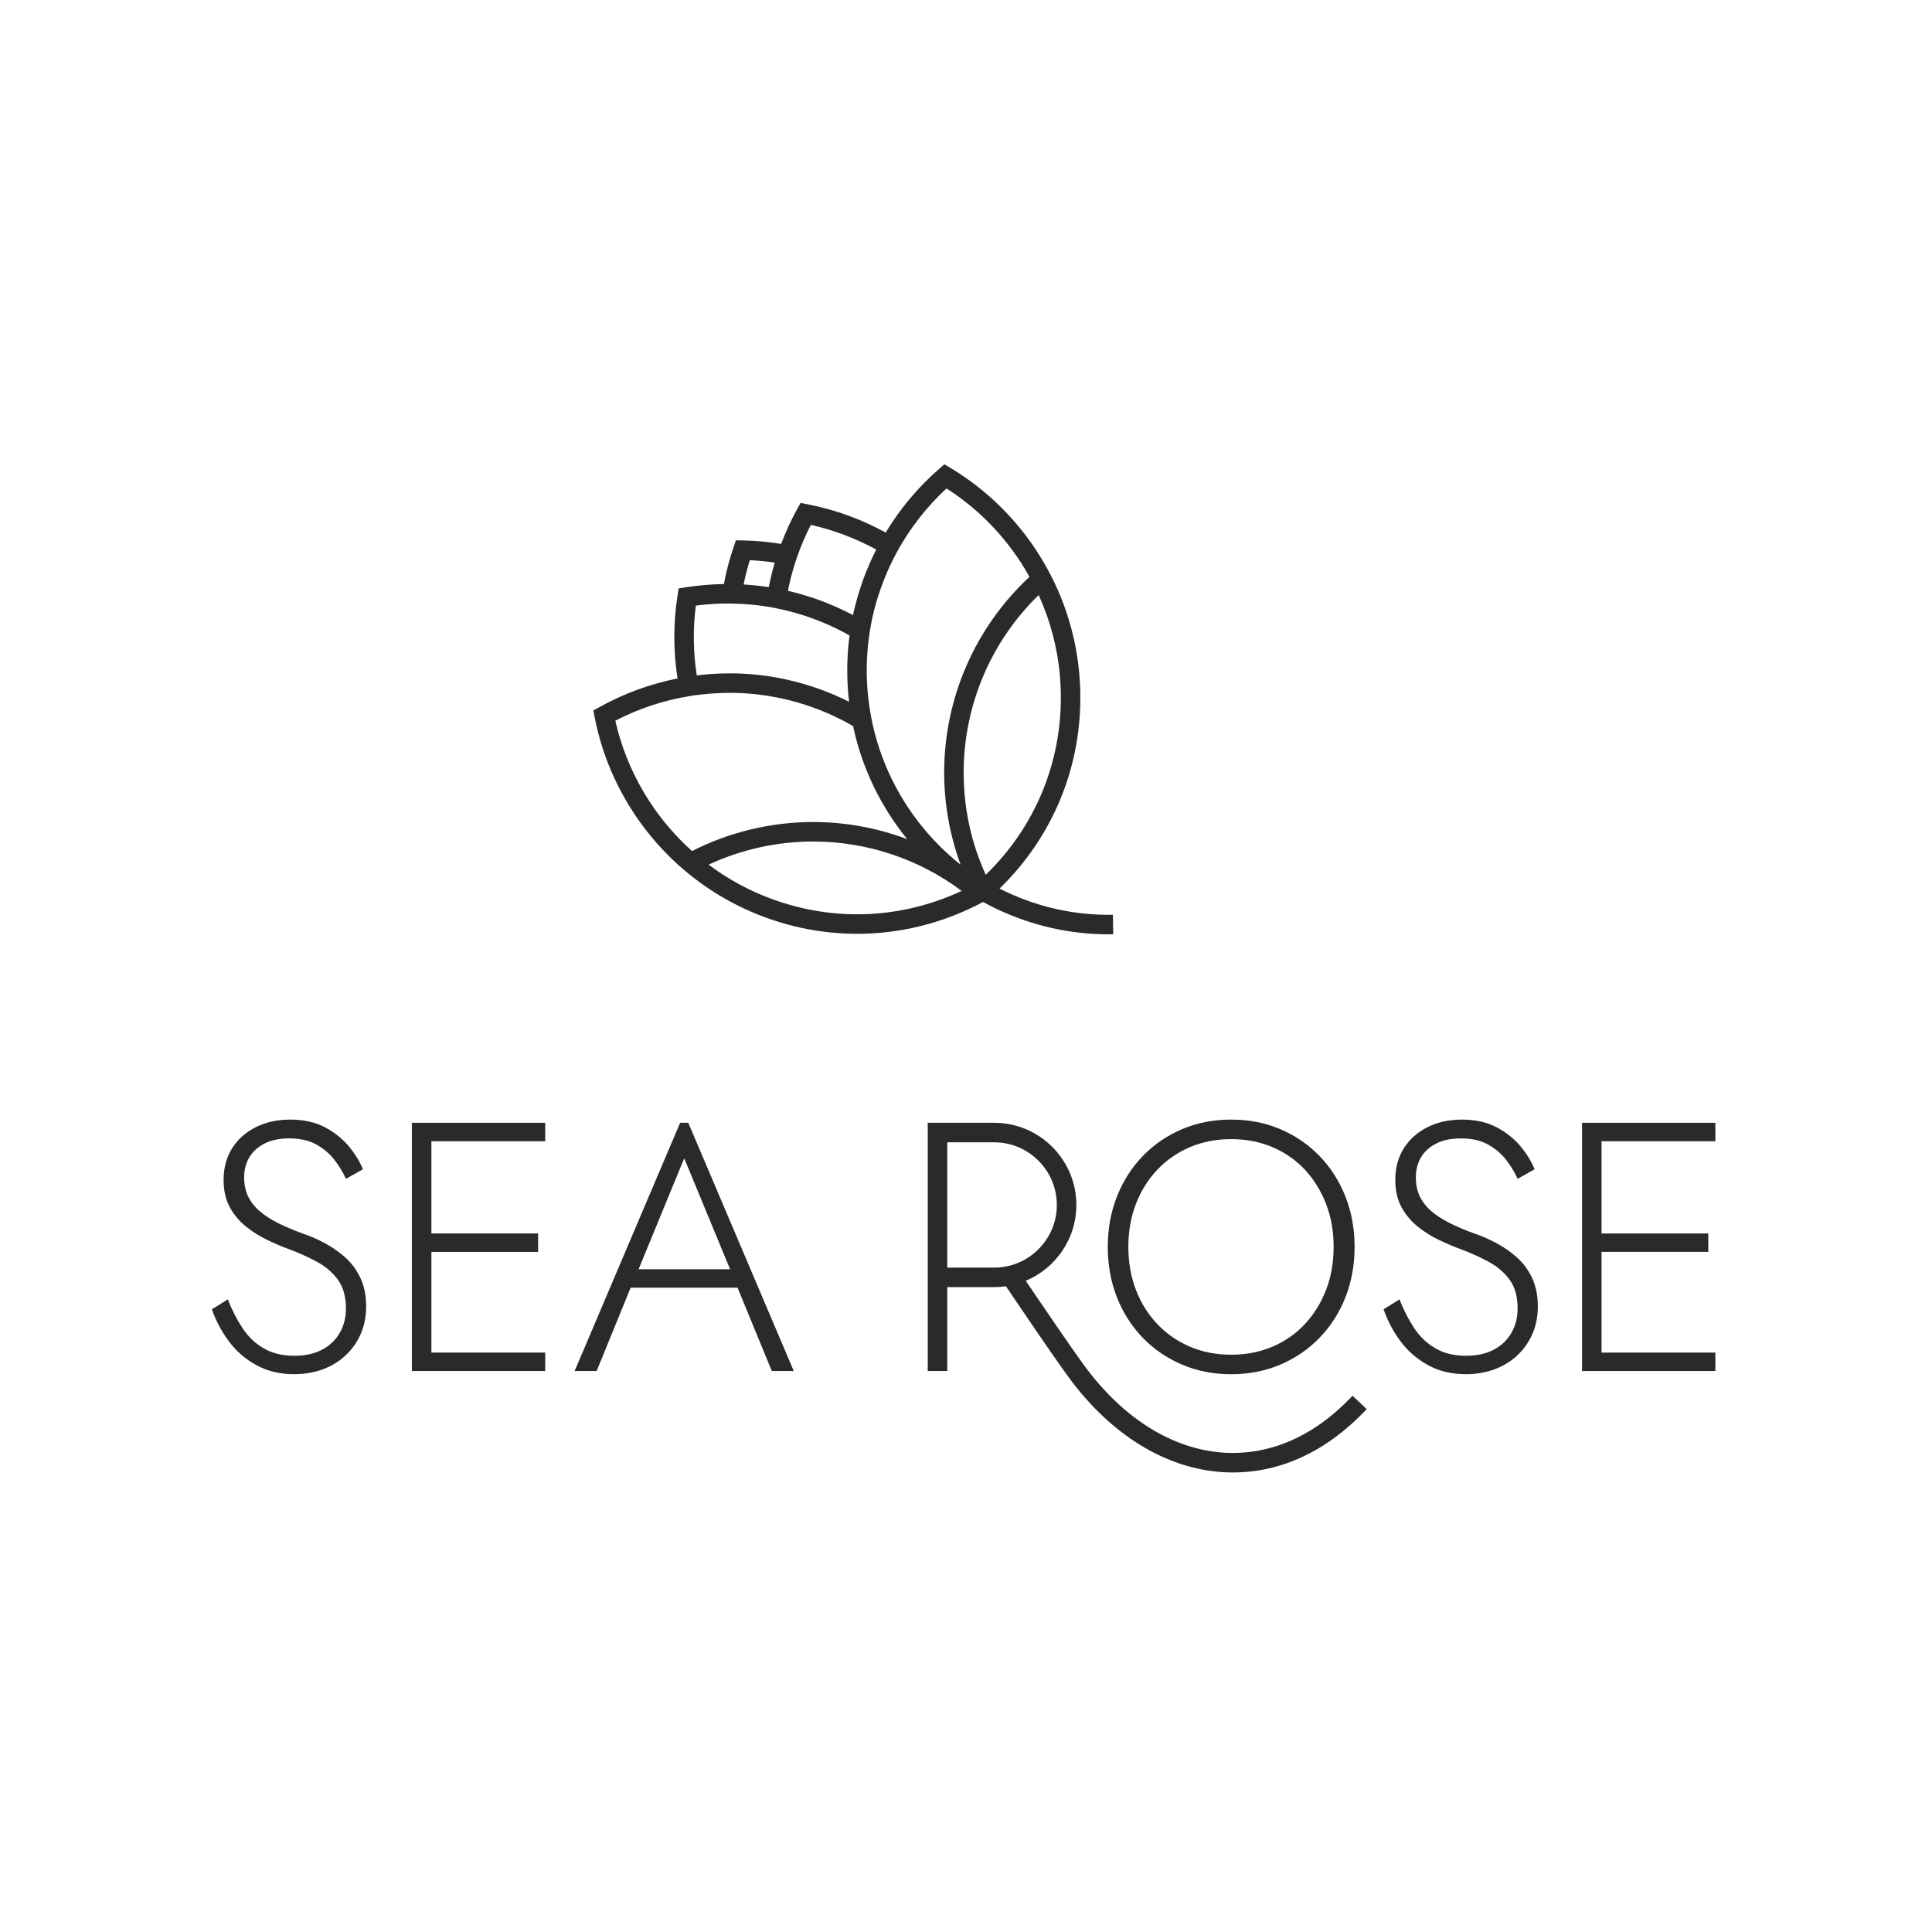 <?xml version="1.0" encoding="UTF-8"?> <!-- Creator: CorelDRAW 2021.5 --> <svg xmlns="http://www.w3.org/2000/svg" xmlns:xlink="http://www.w3.org/1999/xlink" xmlns:xodm="http://www.corel.com/coreldraw/odm/2003" xml:space="preserve" width="50mm" height="50mm" style="shape-rendering:geometricPrecision; text-rendering:geometricPrecision; image-rendering:optimizeQuality; fill-rule:evenodd; clip-rule:evenodd" viewBox="0 0 5000 5000"> <defs> <style type="text/css"> <![CDATA[ .fil0 {fill:#2B2A29;fill-rule:nonzero} ]]> </style> </defs> <g id="Слой_x0020_1">  <g id="_2021477643696"> <path class="fil0" d="M894.33 3254.95c-15.9,-14.3 -33.15,-26.52 -51.89,-36.65 -18.58,-10.14 -36.83,-18.25 -54.58,-24.37 -25.69,-9.11 -48.31,-18.65 -67.88,-28.45 -19.6,-9.8 -36,-20.43 -49.07,-32.06 -13.22,-11.65 -22.92,-24.53 -29.45,-38.6 -6.35,-14.05 -9.63,-29.95 -9.63,-47.7 0,-19.6 4.44,-36.85 13.31,-51.91 8.88,-14.9 22.09,-26.86 39.51,-35.74 17.41,-8.87 38.68,-13.31 63.78,-13.31 28.12,0 51.73,5.36 70.66,16.07 18.91,10.72 34.57,24.03 46.79,39.93 12.22,15.9 22,32.15 29.38,48.64l44.01 -24.77c-8.52,-20.76 -21.09,-41.03 -37.58,-60.6 -16.57,-19.51 -37.16,-35.76 -61.93,-48.64 -24.77,-12.82 -54.34,-19.27 -88.55,-19.27 -33.67,0 -63.55,6.62 -89.51,19.76 -26.03,13.15 -46.36,31.3 -61,54.58 -14.74,23.28 -22.02,50.47 -22.02,81.69 0,27.55 5.27,51.07 15.99,70.66 10.7,19.58 24.68,36.24 41.76,49.98 17.16,13.81 35.67,25.43 55.57,34.9 19.84,9.47 38.94,17.65 57.35,24.34 24.44,9.14 47.89,19.77 70.14,31.66 22.36,11.88 40.53,27.38 54.67,46.36 14.07,18.94 21.1,44.04 21.1,75.17 0,23.37 -5.37,44.28 -16.07,62.95 -10.72,18.58 -26.05,33.15 -45.89,43.54 -19.83,10.46 -43.61,15.64 -71.13,15.64 -31.23,0 -57.85,-6.43 -79.87,-19.34 -21.92,-12.79 -40.34,-30.37 -55,-52.72 -14.71,-22.36 -27.29,-46.96 -37.66,-73.84l-41.26 25.62c10.37,30.04 25.1,57.68 44.02,83.02 19,25.46 42.71,45.97 71.15,61.53 28.45,15.66 61.03,23.44 97.69,23.44 26.36,0 50.8,-4.17 73.49,-12.38 22.61,-8.28 42.28,-20.17 59.17,-35.83 16.83,-15.57 29.97,-34.07 39.44,-55.5 9.47,-21.43 14.24,-45.27 14.24,-71.56 0,-28.22 -4.94,-52.66 -14.74,-73.49 -9.7,-20.76 -22.61,-38.34 -38.51,-52.75z"></path> <polygon class="fil0" points="1092.55,2905.78 1065.93,2905.78 1065.93,3548.16 1092.55,3548.16 1116.42,3548.16 1410.98,3548.16 1410.98,3500.44 1116.42,3500.44 1116.42,3239.86 1392.64,3239.86 1392.64,3192.15 1116.42,3192.15 1116.42,2953.49 1410.98,2953.49 1410.98,2905.78 1116.42,2905.78 "></polygon> <path class="fil0" d="M2939.91 3115.46c13.05,-33.91 31.65,-63.45 55.49,-88.55 23.85,-25.04 51.99,-44.47 84.48,-58.28 32.38,-13.71 67.88,-20.57 106.37,-20.57 38.6,0 74.08,6.86 106.49,20.57 32.46,13.81 60.43,33.24 84.04,58.28 23.42,25.1 41.83,54.64 54.98,88.55 13.14,33.98 19.67,71.16 19.67,111.5 0,40.33 -6.53,77.59 -19.67,111.59 -13.15,33.88 -31.56,63.45 -54.98,88.46 -23.61,25.12 -51.58,44.53 -84.04,58.34 -32.41,13.74 -67.89,20.6 -106.49,20.6 -38.49,0 -73.99,-6.86 -106.37,-20.6 -32.49,-13.81 -60.63,-33.22 -84.48,-58.34 -23.84,-25.01 -42.44,-54.58 -55.49,-88.46 -13.15,-34 -19.75,-71.26 -19.75,-111.59 0,-40.34 6.6,-77.52 19.75,-111.5zm17.84 346.97c28.78,29.64 62.59,52.72 101.43,69.21 38.85,16.5 81.3,24.87 127.07,24.87 45.89,0 88.24,-8.37 127.15,-24.87 38.85,-16.49 72.59,-39.57 101.37,-69.21 28.81,-29.73 51.06,-64.54 67.05,-104.64 15.83,-40.1 23.85,-83.71 23.85,-130.83 0,-47.06 -8.02,-90.67 -23.85,-130.74 -15.99,-40.03 -38.24,-74.94 -67.05,-104.64 -28.78,-29.64 -62.52,-52.75 -101.37,-69.31 -38.91,-16.49 -81.26,-24.77 -127.15,-24.77 -45.77,0 -88.22,8.28 -127.07,24.77 -38.84,16.56 -72.65,39.67 -101.43,69.31 -28.81,29.7 -51.06,64.61 -66.99,104.64 -15.89,40.07 -23.84,83.68 -23.84,130.74 0,47.12 7.95,90.73 23.84,130.83 15.93,40.1 38.18,74.91 66.99,104.64z"></path> <path class="fil0" d="M3926.65 3254.95c-15.9,-14.3 -33.15,-26.52 -51.82,-36.65 -18.75,-10.14 -36.92,-18.25 -54.58,-24.37 -25.76,-9.11 -48.45,-18.65 -67.95,-28.45 -19.6,-9.8 -36,-20.43 -49.14,-32.06 -13.15,-11.65 -22.85,-24.53 -29.4,-38.6 -6.36,-14.05 -9.61,-29.95 -9.61,-47.7 0,-19.6 4.44,-36.85 13.31,-51.91 8.87,-14.9 22.02,-26.86 39.51,-35.74 17.41,-8.87 38.67,-13.31 63.78,-13.31 28.11,0 51.65,5.36 70.64,16.07 18.93,10.72 34.57,24.03 46.79,39.93 12.31,15.9 22.11,32.15 29.4,48.64l44.01 -24.77c-8.54,-20.76 -21.09,-41.03 -37.58,-60.6 -16.5,-19.51 -37.16,-35.76 -61.93,-48.64 -24.78,-12.82 -54.34,-19.27 -88.58,-19.27 -33.65,0 -63.52,6.62 -89.48,19.76 -26.03,13.15 -46.36,31.3 -61.03,54.58 -14.71,23.28 -21.99,50.47 -21.99,81.69 0,27.55 5.34,51.07 16.06,70.66 10.73,19.58 24.61,36.24 41.69,49.98 17.16,13.81 35.67,25.43 55.57,34.9 19.84,9.47 39.01,17.65 57.35,24.34 24.51,9.14 47.89,19.77 70.14,31.66 22.35,11.88 40.6,27.38 54.67,46.36 14.05,18.94 21.1,44.04 21.1,75.17 0,23.37 -5.37,44.28 -16.09,62.95 -10.7,18.58 -25.94,33.15 -45.87,43.54 -19.91,10.46 -43.61,15.64 -71.13,15.64 -31.16,0 -57.85,-6.43 -79.78,-19.34 -22.11,-12.79 -40.43,-30.37 -55.09,-52.72 -14.74,-22.36 -27.29,-46.96 -37.66,-73.84l-41.26 25.62c10.37,30.04 25.1,57.68 44.01,83.02 18.91,25.46 42.69,45.97 71.16,61.53 28.45,15.66 61.03,23.44 97.69,23.44 26.36,0 50.8,-4.17 73.41,-12.38 22.69,-8.28 42.36,-20.17 59.25,-35.83 16.75,-15.57 29.97,-34.07 39.44,-55.5 9.44,-21.43 14.23,-45.27 14.23,-71.56 0,-28.22 -4.95,-52.66 -14.66,-73.49 -9.8,-20.76 -22.68,-38.34 -38.58,-52.75z"></path> <polygon class="fil0" points="4439.36,2953.52 4439.36,2905.8 4144.78,2905.8 4120.93,2905.8 4094.31,2905.8 4094.31,3548.18 4120.93,3548.18 4144.78,3548.18 4439.36,3548.18 4439.36,3500.47 4144.78,3500.47 4144.78,3239.79 4421.02,3239.79 4421.02,3192.17 4144.78,3192.17 4144.78,2953.52 "></polygon> <path class="fil0" d="M1652.72 3284.78l118.02 -287.18 118.69 287.18 -236.71 0zm107.46 -379l-273.03 642.36 56.92 0 88.05 -215.64 276.65 0 88.64 215.64 56.83 0 -272.96 -642.36 -21.1 0z"></path> <path class="fil0" d="M2451.52 3280.58l0 -324.29 121.39 0c89.38,0 162.13,72.75 162.13,162.16 0,89.38 -72.75,162.13 -162.13,162.13l-121.39 0zm717.03 478.97c-133.52,-8.21 -262.41,-88.55 -363.04,-226.27 -36.4,-49.71 -115.34,-166.07 -150.91,-218.55 76.83,-32.13 131,-107.99 131,-196.28 0,-117.29 -95.43,-212.7 -212.69,-212.7l-121.39 0 -4.84 0 -45.7 0 0 642.43 50.54 0 0 -217.13 121.39 0c10.27,0 20.4,-0.76 30.37,-2.18 28.47,42.11 120.3,177.88 161.47,234.21 109.67,150.01 251.87,237.73 400.71,246.87 8.71,0.57 17.32,0.73 25.94,0.73 125.56,0 244.58,-56.23 345.64,-163.88l-36.76 -34.58c-97.35,103.72 -212.19,154.52 -331.73,147.33z"></path> <path class="fil0" d="M1947.37 2305.72c-40.43,-18.81 -78.35,-41.66 -113.42,-68.05 84.21,-39.24 177.11,-59.84 270.78,-59.84 138.46,0 273.73,45.2 384.04,127.82 -172.27,80.54 -367.64,80.94 -541.4,0.07zm-354.92 -440.53c61.03,-31.65 126.23,-53.15 194.12,-64.04 37.08,-5.86 74.5,-8.54 111.33,-8.04 37.09,0.59 74.5,4.53 111.16,11.55 51.14,9.97 101.27,26.29 148.99,48.48 7.45,3.51 14.9,7.28 22.35,11.03 1.52,0.76 3.02,1.52 4.44,2.28 7.21,3.75 14.24,7.62 21.26,11.63 0.59,0.33 1.09,0.66 1.68,0.99 0.24,1.19 0.5,2.28 0.74,3.45 0.52,2.34 1.09,4.76 1.61,7.11 0.74,3.25 1.5,6.46 2.33,9.71 0.5,2.42 1.18,4.93 1.75,7.38 0.86,3.08 1.69,6.19 2.52,9.28 0.66,2.58 1.35,5.03 2.02,7.54 0.83,3.01 1.75,5.93 2.58,8.95 0.86,2.58 1.59,5.19 2.35,7.71 0.93,2.84 1.85,5.69 2.68,8.44 0.93,2.69 1.76,5.37 2.68,8.12 0.83,2.51 1.83,5.1 2.69,7.71 0.99,2.85 1.99,5.7 3.08,8.54 0.66,2.09 1.52,4.08 2.25,6.2 4.87,12.62 9.97,25.01 15.43,37.32 0.33,0.93 0.73,1.85 1.16,2.75 1.68,3.77 3.44,7.45 5.27,11.23 0.59,1.35 1.18,2.68 1.85,4.01 1.75,3.6 3.51,7.21 5.36,10.82 0.66,1.42 1.42,2.82 2.09,4.24 1.83,3.54 3.68,7.05 5.6,10.56 0.76,1.43 1.42,2.85 2.25,4.27 1.95,3.51 3.87,7.03 5.79,10.54l2.35 4.03c1.99,3.51 4.08,7.02 6.19,10.54 0.67,1.25 1.43,2.51 2.26,3.67 2.09,3.61 4.27,7.22 6.52,10.73 0.67,1.09 1.36,2.09 2.09,3.18 2.28,3.68 4.7,7.35 7.12,11.06 0.5,0.73 1,1.49 1.59,2.25 2.61,3.94 5.27,7.78 7.95,11.63 0.09,0.26 0.26,0.42 0.33,0.59 9.4,13.31 19.17,26.36 29.47,39.01 -77.16,-28.97 -159.55,-44.28 -243,-44.28 -109.07,0 -217.13,25.94 -313.72,75.17 -98.52,-88.24 -168.92,-206 -198.56,-337.34zm208.35 -297.92c31.3,-4.08 62.6,-5.86 93.25,-5.27 37.33,0.59 74.65,4.37 111.07,11.39 8.95,1.76 17.75,3.68 26.53,5.77 2.78,0.68 5.46,1.35 8.21,2.11 6.03,1.49 12.06,3.01 17.99,4.67 3.27,0.93 6.45,1.92 9.73,2.94 5.34,1.59 10.79,3.18 16.15,4.94 3.35,1.09 6.7,2.32 10.04,3.51 5.2,1.76 10.3,3.61 15.4,5.53 3.44,1.26 6.79,2.59 10.2,3.94 4.96,1.92 9.97,4.01 14.91,6.1 3.34,1.42 6.71,2.94 10.13,4.34 4.86,2.28 9.7,4.44 14.49,6.71 3.35,1.66 6.7,3.25 10.04,4.94 4.77,2.35 9.45,4.77 14.24,7.28 3.25,1.76 6.52,3.51 9.77,5.27 1.93,1.09 3.78,2.18 5.63,3.28l-0.26 1.82c-0.24,2.35 -0.6,4.77 -0.83,7.12 -0.5,4.27 -1.02,8.45 -1.43,12.65 -0.26,2.75 -0.5,5.53 -0.76,8.18 -0.33,3.94 -0.66,7.88 -0.92,11.82 -0.17,2.85 -0.41,5.69 -0.57,8.54 -0.17,3.94 -0.43,7.78 -0.52,11.72 -0.17,2.76 -0.24,5.7 -0.34,8.52 -0.07,3.94 -0.16,7.97 -0.23,11.89 0,2.78 0,5.53 0,8.3 0,4.18 0.07,8.45 0.16,12.63 0,2.51 0,5.03 0.07,7.61 0.17,4.7 0.34,9.38 0.6,14.07 0.16,2.09 0.16,4.18 0.33,6.2 0.43,6.78 0.92,13.64 1.42,20.43 0.6,6.26 1.26,12.55 2.02,18.84l0.07 1.06c-0.33,-0.16 -0.57,-0.33 -0.83,-0.4 -5.77,-2.85 -11.46,-5.62 -17.25,-8.37 -51.39,-23.85 -105.47,-41.43 -160.64,-52.23 -39.57,-7.62 -79.94,-11.82 -120.01,-12.48 -3.28,-0.07 -6.62,-0.07 -9.97,-0.07 -6.62,0 -13.24,0.07 -19.83,0.33 -9.31,0.24 -18.68,0.74 -27.88,1.42 -1.93,0.08 -3.85,0.24 -5.7,0.41 -7.62,0.59 -15.14,1.26 -22.75,2.09l-5.79 0.68c-1.09,0.17 -2.35,0.17 -3.52,0.34 -9.3,-59.87 -10.13,-120.47 -2.42,-180.57zm139.71 -117.53c21.6,1.02 43.19,3.11 64.61,6.29 -3.01,10.04 -5.76,20.17 -8.28,30.47 -0.76,3.01 -1.35,6.02 -2.08,9.04 -1.69,7.19 -3.37,14.47 -4.8,21.76 -0.16,0.76 -0.33,1.42 -0.5,2.18 -0.92,-0.17 -1.82,-0.26 -2.75,-0.33 -1.42,-0.26 -2.85,-0.43 -4.36,-0.67 -8.78,-1.25 -17.56,-2.44 -26.44,-3.34 -0.92,-0.1 -1.75,-0.1 -2.61,-0.26 -9.2,-0.83 -18.41,-1.69 -27.69,-2.26 -0.26,0 -0.52,0 -0.76,0 -0.16,0 -0.26,0 -0.42,-0.09 4.36,-21.1 9.7,-42.1 16.08,-62.79zm157.94 -91.3c59.1,13.22 115.86,34.64 169.18,63.78 -0.5,1 -0.93,1.92 -1.33,2.85 -1.43,2.58 -2.61,5.26 -3.87,7.85 -2.92,5.79 -5.6,11.56 -8.28,17.42 -1.33,3.01 -2.68,6.02 -3.94,8.97 -2.59,5.86 -5.01,11.62 -7.36,17.48 -1.09,2.68 -2.25,5.44 -3.27,8.21 -3.25,8.45 -6.43,16.9 -9.28,25.44 -2.94,8.45 -5.69,16.99 -8.3,25.53 -0.74,2.35 -1.33,4.6 -2.09,6.95 -2.09,7.19 -4.01,14.48 -5.86,21.69 -0.41,1.59 -0.9,3.18 -1.26,4.77 -1.92,7.45 -3.58,14.97 -5.17,22.52 -6.95,-3.7 -13.98,-7.29 -21.03,-10.73 -1.25,-0.59 -2.58,-1.16 -3.84,-1.75 -6.95,-3.35 -13.9,-6.53 -20.83,-9.64 -2.61,-1.16 -5.2,-2.25 -7.81,-3.34 -6.19,-2.59 -12.38,-5.2 -18.65,-7.62 -2.35,-0.92 -4.6,-1.85 -6.95,-2.75 -8.38,-3.11 -16.82,-6.19 -25.37,-8.97 -1.42,-0.5 -2.84,-1 -4.27,-1.42 -7.19,-2.35 -14.4,-4.61 -21.68,-6.7 -2.76,-0.76 -5.44,-1.59 -8.19,-2.35 -6.53,-1.75 -13.15,-3.51 -19.77,-5.17 -2.34,-0.52 -4.67,-1.18 -7.02,-1.68 -1.02,-0.26 -2.02,-0.5 -3.01,-0.76 0.07,-0.76 0.24,-1.5 0.4,-2.26 0.43,-2.42 1.02,-4.86 1.52,-7.28 1.26,-6.03 2.59,-12.05 4.01,-17.99 0.76,-2.84 1.52,-5.62 2.18,-8.47 1.5,-5.76 3.02,-11.55 4.7,-17.22 0.74,-2.52 1.42,-5.03 2.16,-7.55 2.44,-8.04 4.94,-15.99 7.71,-23.84l0.17 -0.53c9.96,-29.28 22.18,-57.92 36.4,-85.44zm351.14 -94.34c90.34,57.82 163.65,136.93 214.72,228.76 -140.54,130.6 -220.81,313.99 -220.81,506.35 0,81.36 14.56,162.46 42.44,238.46 -1.35,-1.06 -2.68,-2.09 -4.03,-3.18 -1.83,-1.49 -3.68,-3.01 -5.53,-4.5 -2.42,-2.09 -4.84,-4.11 -7.28,-6.2 -1.76,-1.42 -3.42,-2.85 -5.1,-4.36 -2.52,-2.16 -5.01,-4.35 -7.45,-6.53 -1.59,-1.42 -3.09,-2.85 -4.61,-4.27 -2.58,-2.25 -5.17,-4.67 -7.61,-7.12 -1.5,-1.26 -2.85,-2.58 -4.18,-3.91 -2.68,-2.52 -5.27,-5.13 -7.88,-7.62 -1.25,-1.26 -2.42,-2.52 -3.68,-3.77 -2.68,-2.68 -5.36,-5.46 -7.94,-8.21 -1.1,-1.17 -2.26,-2.26 -3.28,-3.44 -2.75,-2.92 -5.43,-5.86 -8.11,-8.78 -0.93,-1.09 -1.93,-2.09 -2.85,-3.18 -2.75,-3.11 -5.53,-6.19 -8.21,-9.3 -0.83,-1 -1.66,-1.93 -2.49,-2.92 -2.68,-3.28 -5.46,-6.53 -8.14,-9.87 -0.74,-0.86 -1.5,-1.76 -2.16,-2.61 -2.78,-3.42 -5.53,-6.86 -8.21,-10.37 -0.59,-0.83 -1.26,-1.59 -1.85,-2.42 -2.75,-3.61 -5.43,-7.22 -8.12,-10.89 -0.49,-0.67 -1.09,-1.43 -1.59,-2.09 -2.75,-3.77 -5.36,-7.55 -8.04,-11.32 -0.4,-0.66 -0.9,-1.33 -1.42,-2.09 -2.59,-3.84 -5.18,-7.61 -7.79,-11.55 -0.4,-0.67 -0.83,-1.33 -1.32,-2 -2.52,-3.93 -5.03,-7.87 -7.55,-11.88 -0.33,-0.67 -0.73,-1.26 -1.16,-1.85 -2.52,-4.11 -4.94,-8.12 -7.36,-12.3 -0.33,-0.59 -0.69,-1.18 -1.02,-1.75 -2.42,-4.11 -4.77,-8.31 -7.02,-12.48 -0.43,-0.59 -0.67,-1.16 -1,-1.76 -2.35,-4.2 -4.53,-8.37 -6.71,-12.55 -0.34,-0.69 -0.67,-1.35 -1.07,-2.02 -2.11,-4.1 -4.2,-8.28 -6.22,-12.38 -0.33,-0.76 -0.73,-1.52 -1.07,-2.26 -2.01,-4.1 -3.93,-8.3 -5.86,-12.38 -0.33,-0.86 -0.76,-1.69 -1.18,-2.52 -1.83,-4.03 -3.59,-8.14 -5.34,-12.31 -0.36,-0.93 -0.76,-1.85 -1.19,-2.75 -1.66,-4.04 -3.34,-8.05 -4.93,-12.15 -0.43,-1 -0.83,-2.02 -1.26,-3.09 -1.5,-3.94 -3.01,-7.97 -4.51,-11.89 -0.43,-1.18 -0.85,-2.34 -1.26,-3.51 -1.42,-3.86 -2.77,-7.71 -4.1,-11.55 -0.43,-1.36 -0.93,-2.68 -1.35,-4.04 -1.26,-3.67 -2.42,-7.45 -3.59,-11.2 -0.52,-1.51 -0.92,-2.94 -1.42,-4.43 -1.09,-3.78 -2.18,-7.55 -3.27,-11.32 -0.43,-1.5 -0.93,-3.01 -1.26,-4.51 -1.09,-3.77 -2.09,-7.62 -3.09,-11.39 -0.33,-1.49 -0.76,-3.01 -1.18,-4.51 -1,-4.36 -2,-8.63 -3.02,-12.98 -0.16,-1.02 -0.49,-2.08 -0.73,-3.1 -1.19,-5.34 -2.28,-10.8 -3.37,-16.16l0 -0.34c-4.18,-21.49 -7.36,-43.77 -9.37,-66.12 -3.42,-39.51 -3.35,-79.02 0.42,-117.86 1.26,-12.98 2.92,-25.77 4.87,-38.58l0.07 -0.43c5.76,-36.73 14.8,-72.99 27.05,-107.98 4.34,-12.89 9.37,-25.77 14.71,-38.59 8.97,-21.49 19.17,-42.78 30.73,-63.44l0.16 -0.43c33.32,-59.84 75.6,-113.75 125.97,-160.28zm101.56 999.86c-37.92,-83.12 -57.19,-172 -57.19,-264.75 0,-173.45 70.41,-338.93 194.12,-459.3 29.54,65.04 48.48,135.27 54.84,207.93 17.15,194.61 -52.49,381.11 -191.77,516.12zm329.13 103.55c-95.93,1.5 -188.26,-18.34 -275.48,-59.01 -6.12,-2.78 -12.06,-5.79 -17.99,-8.8 149.91,-145.64 224.82,-346.55 206.32,-556.3 -19.25,-219.65 -143.89,-418.7 -333.31,-532.45l-15.73 -9.38 -13.81 12.06c-54.67,47.62 -100.96,103.02 -138.12,164.65 -63.38,-34.84 -131.26,-59.44 -202.33,-73.18l-17.98 -3.51 -8.88 16.08c-15.99,28.95 -29.8,59.18 -41.45,89.98 -32.63,-5.36 -65.77,-8.45 -98.68,-8.97l-18.42 -0.33 -5.86 17.42c-10.7,31.22 -19.07,63.37 -25.2,95.83 -32.72,0.43 -65.79,3.18 -98.85,8.38l-18.17 2.94 -2.85 18.08c-11.2,71.47 -11.13,143.63 0,214.86 -70.71,14.07 -138.52,38.84 -201.97,74l-15.99 8.88 3.51 17.98c42.45,216.8 187.09,401.71 387.07,494.8 93.58,43.54 192.93,65.2 292.14,65.2 111.73,0 223.32,-27.52 325.95,-82.36 12.98,7.03 26.03,13.81 39.24,19.94 91,42.35 187.43,63.78 286.8,63.78 3.51,0 7.1,0 10.7,-0.1l-0.66 -50.47z"></path> </g> </g> </svg> 